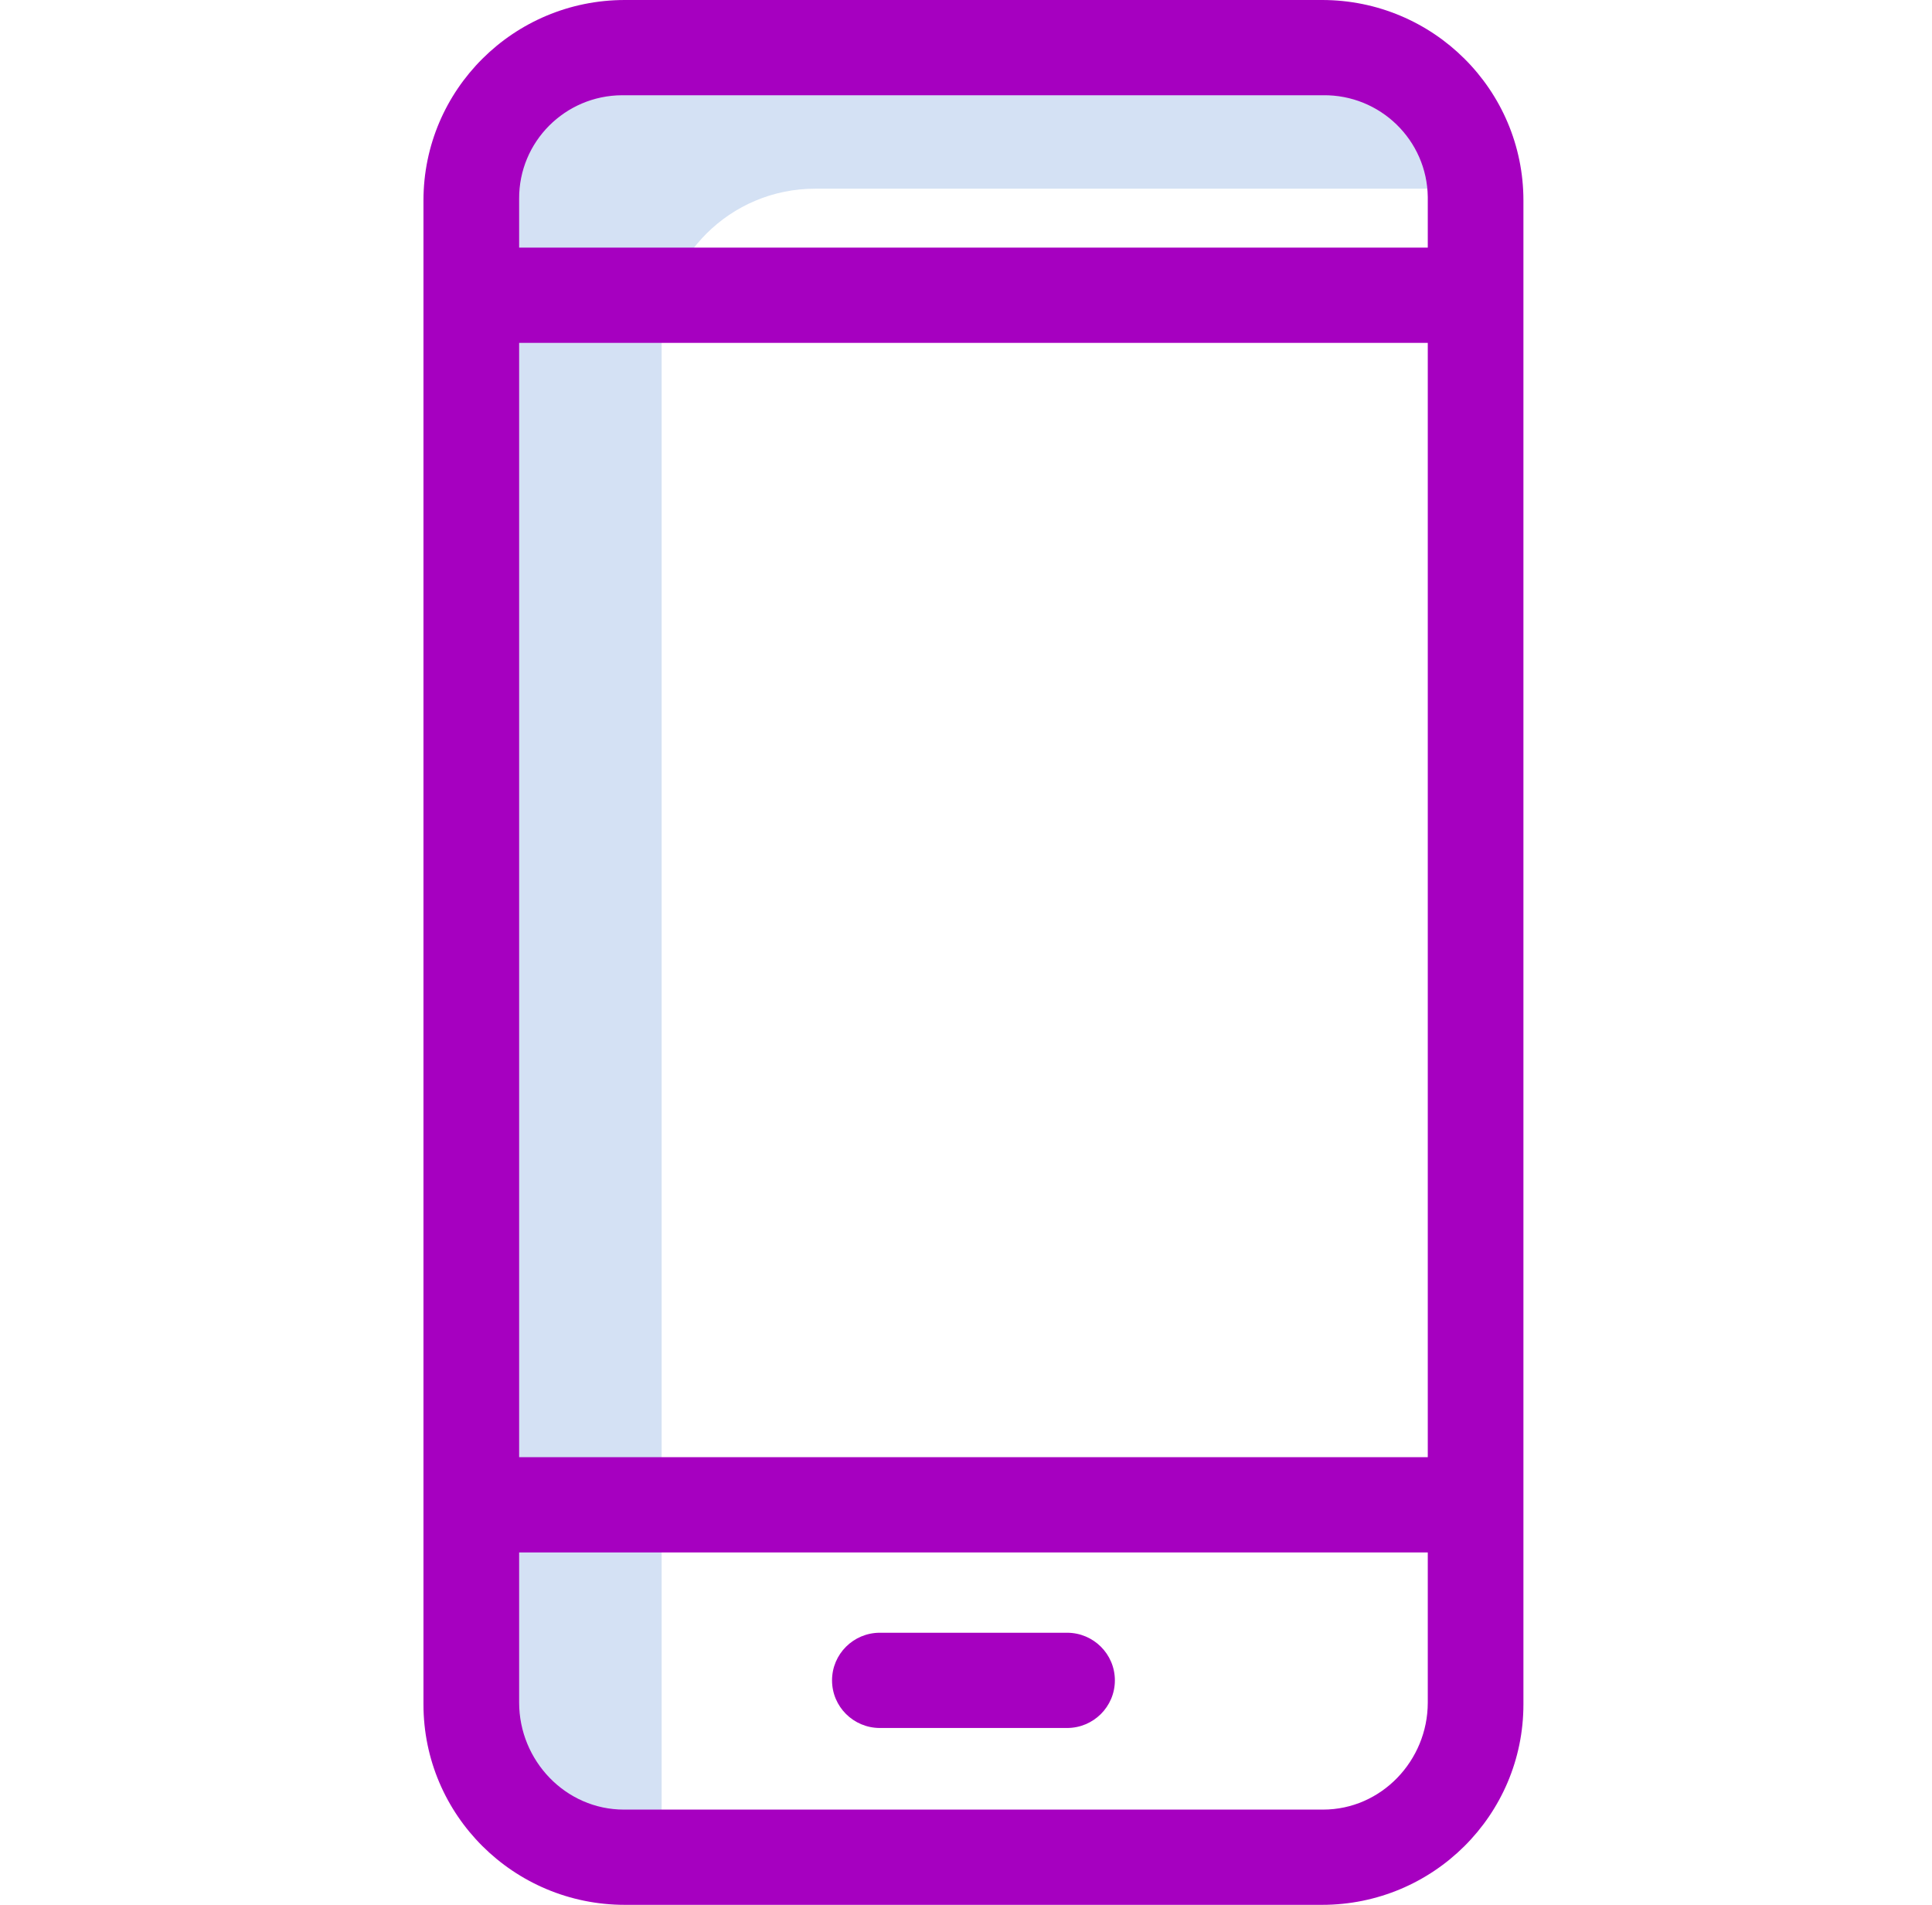 <svg width="71" height="70" viewBox="0 0 71 70" fill="none" xmlns="http://www.w3.org/2000/svg">
<path d="M24.315 67.817V12.551C24.315 9.449 26.841 6.934 29.956 6.934H54.249C54.055 3.98 51.593 1.684 48.621 1.684H22.926C19.811 1.684 17.285 4.199 17.285 7.301V62.566C17.285 65.669 19.811 68.184 22.926 68.184H24.328C24.32 68.062 24.315 67.94 24.315 67.817Z" fill="#D4E1F4"/>
<path d="M39.214 63.501H32.335C31.364 63.501 30.577 62.718 30.577 61.751C30.577 60.784 31.364 60.001 32.335 60.001H39.214C40.184 60.001 40.971 60.784 40.971 61.751C40.971 62.718 40.184 63.501 39.214 63.501Z" fill="#A600C0"/>
<path d="M55.985 7.368C55.985 3.298 52.672 0 48.586 0H22.962C18.875 0 15.562 3.298 15.562 7.368V62.632C15.562 66.702 18.875 70 22.962 70H48.586C52.672 70 55.985 66.702 55.985 62.632V7.368ZM19.078 12.6H52.47V53.55H19.078V12.6ZM22.926 3.5H48.621C50.721 3.474 52.444 5.149 52.47 7.239V7.301V9.1H19.078V7.301C19.069 5.21 20.764 3.508 22.864 3.5H22.926ZM48.621 66.5H22.926C20.785 66.5 19.078 64.699 19.078 62.567V57.05H52.47V62.567C52.47 64.699 50.763 66.5 48.621 66.5Z" fill="#A600C0"/>
</svg>
